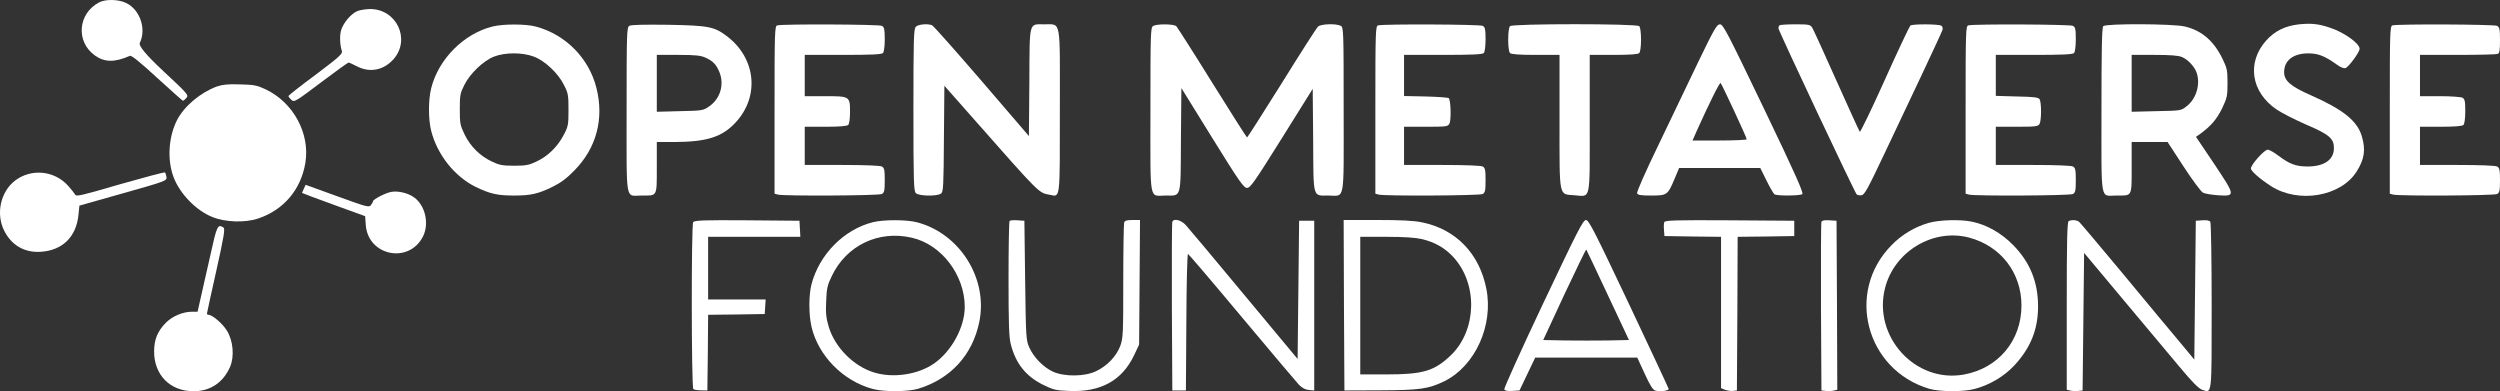 <svg width="262" height="41" viewBox="0 0 262 41" fill="none" xmlns="http://www.w3.org/2000/svg">
<rect x="0" y="0" width="262" height="41" fill="#333333" stroke="none"/>
<path d="M10.376 0.257C8.161 1.427 7.924 4.375 9.949 5.817C10.962 6.538 12.022 6.554 13.619 5.849C13.778 5.785 14.679 6.506 16.467 8.156C17.907 9.47 19.125 10.559 19.172 10.559C19.22 10.559 19.394 10.431 19.536 10.255C19.789 9.966 19.695 9.854 17.116 7.451C15.333 5.785 14.511 4.802 14.648 4.503C15.36 3.045 14.679 1.026 13.24 0.322C12.433 -0.079 11.056 -0.111 10.376 0.257Z" fill="white"/>
<path d="M37.429 1.171C36.796 1.443 36.005 2.372 35.768 3.109C35.578 3.67 35.61 4.695 35.831 5.352C35.926 5.625 35.531 5.993 33.094 7.82C31.512 8.989 30.231 9.998 30.231 10.062C30.231 10.143 30.373 10.319 30.532 10.463C30.832 10.735 30.943 10.671 33.617 8.653C35.151 7.499 36.464 6.554 36.528 6.554C36.591 6.554 36.986 6.73 37.413 6.954C38.774 7.659 40.229 7.355 41.258 6.185C43.061 4.103 41.558 0.93 38.758 0.946C38.283 0.962 37.682 1.058 37.429 1.171Z" fill="white"/>
<path d="M240.959 2.548C239.487 2.709 238.411 3.237 237.51 4.231C235.437 6.538 235.896 9.646 238.585 11.472C239.123 11.841 240.516 12.546 241.686 13.059C244.091 14.084 244.597 14.516 244.597 15.51C244.597 16.743 243.585 17.448 241.829 17.448C240.61 17.448 239.946 17.192 238.791 16.327C238.332 15.974 237.826 15.686 237.652 15.686C237.304 15.686 235.896 17.256 235.896 17.657C235.896 17.929 236.829 18.746 238.016 19.515C240.911 21.358 245.341 20.589 246.986 17.961C247.793 16.679 247.935 15.702 247.524 14.292C247.049 12.674 245.578 11.488 242.177 9.982C240.057 9.053 239.376 8.46 239.376 7.563C239.376 6.329 240.342 5.593 241.908 5.593C242.936 5.593 243.632 5.865 244.866 6.746C245.277 7.05 245.626 7.195 245.815 7.131C246.163 7.002 247.287 5.464 247.287 5.112C247.287 4.551 245.657 3.382 244.17 2.901C242.984 2.5 242.224 2.42 240.959 2.548Z" fill="white"/>
<path d="M51.636 2.773C48.63 3.51 45.972 6.169 45.197 9.213C44.88 10.463 44.88 12.45 45.181 13.683C45.814 16.215 47.649 18.506 49.864 19.595C51.367 20.316 52.126 20.492 53.882 20.492C55.638 20.492 56.398 20.316 57.901 19.579C58.755 19.163 59.388 18.698 60.195 17.865C62.504 15.526 63.327 12.45 62.504 9.213C61.729 6.105 59.277 3.622 56.176 2.789C55.132 2.5 52.759 2.5 51.636 2.773ZM55.939 5.929C57.094 6.361 58.502 7.675 59.103 8.909C59.546 9.758 59.578 9.982 59.578 11.52C59.578 13.058 59.562 13.251 59.04 14.212C58.391 15.414 57.41 16.375 56.208 16.936C55.433 17.304 55.1 17.368 53.882 17.368C52.664 17.368 52.332 17.304 51.557 16.936C50.307 16.343 49.31 15.366 48.693 14.1C48.218 13.123 48.187 12.93 48.187 11.44C48.187 9.95 48.234 9.758 48.661 8.909C49.247 7.707 50.671 6.361 51.778 5.929C52.933 5.48 54.752 5.48 55.939 5.929Z" fill="white"/>
<path d="M65.953 2.709C65.684 2.869 65.669 3.462 65.669 11.521C65.669 21.406 65.51 20.493 67.203 20.493C68.896 20.493 68.833 20.685 68.833 17.593V14.885H70.62C74.085 14.869 75.667 14.373 77.107 12.818C79.622 10.095 79.227 6.121 76.205 3.814C74.86 2.789 74.291 2.677 70.019 2.597C67.472 2.565 66.127 2.597 65.953 2.709ZM73.974 6.057C74.734 6.41 75.066 6.762 75.398 7.563C75.92 8.845 75.493 10.335 74.338 11.136C73.705 11.585 73.626 11.601 71.253 11.649L68.833 11.713V5.753H71.095C72.93 5.753 73.452 5.817 73.974 6.057Z" fill="white"/>
<path d="M81.458 2.661C81.189 2.725 81.173 3.286 81.173 11.521V20.3L81.537 20.396C82.17 20.557 92.089 20.509 92.421 20.332C92.674 20.188 92.722 19.98 92.722 18.89C92.722 17.801 92.674 17.593 92.421 17.449C92.231 17.352 90.602 17.288 88.229 17.288H84.337V13.283H86.52C88.007 13.283 88.767 13.219 88.893 13.091C89.004 12.979 89.083 12.434 89.083 11.745C89.083 10.095 89.067 10.079 86.457 10.079H84.337V5.753H88.34C91.235 5.753 92.39 5.705 92.532 5.561C92.643 5.449 92.722 4.872 92.722 4.119C92.722 3.061 92.674 2.853 92.421 2.709C92.121 2.549 82.043 2.501 81.458 2.661Z" fill="white"/>
<path d="M95.98 2.805C95.759 3.029 95.727 4.039 95.727 11.521C95.727 19.003 95.759 20.012 95.98 20.236C96.281 20.557 98.227 20.589 98.622 20.284C98.86 20.108 98.891 19.531 98.923 14.533L98.971 8.989L101.818 12.21C109.096 20.46 108.827 20.188 110.013 20.413C111.136 20.637 111.073 21.117 111.073 11.505C111.073 1.892 111.247 2.549 109.459 2.549C107.798 2.549 107.909 2.116 107.877 8.605L107.83 14.26L102.878 8.493C100.141 5.32 97.816 2.693 97.673 2.645C97.214 2.452 96.218 2.549 95.98 2.805Z" fill="white"/>
<path d="M120.85 2.725C120.581 2.869 120.566 3.462 120.566 11.52C120.566 21.438 120.392 20.492 122.179 20.492C123.825 20.492 123.73 20.893 123.761 14.661L123.809 9.229L127.052 14.468C129.9 19.066 130.343 19.691 130.691 19.691C131.039 19.691 131.482 19.05 134.329 14.5L137.572 9.309L137.62 14.693C137.652 20.893 137.557 20.492 139.202 20.492C140.99 20.492 140.816 21.438 140.816 11.52C140.816 3.141 140.8 2.869 140.515 2.709C140.04 2.452 138.427 2.5 138.126 2.789C137.984 2.917 136.275 5.576 134.329 8.717C132.368 11.841 130.738 14.404 130.691 14.404C130.643 14.404 129.014 11.825 127.052 8.685C125.106 5.544 123.397 2.885 123.287 2.757C123.034 2.5 121.262 2.484 120.85 2.725Z" fill="white"/>
<path d="M144.423 2.661C144.154 2.725 144.138 3.286 144.138 11.521V20.3L144.502 20.396C145.134 20.557 155.054 20.509 155.386 20.332C155.639 20.188 155.687 19.98 155.687 18.89C155.687 17.801 155.639 17.593 155.386 17.449C155.196 17.352 153.535 17.288 151.115 17.288H147.144V13.283H149.438C151.605 13.283 151.732 13.267 151.906 12.947C152.095 12.578 152.048 10.495 151.827 10.287C151.763 10.223 150.687 10.143 149.422 10.111L147.144 10.063V5.753H151.225C154.184 5.753 155.354 5.705 155.497 5.561C155.608 5.449 155.687 4.872 155.687 4.119C155.687 3.061 155.639 2.853 155.386 2.709C155.086 2.549 145.008 2.501 144.423 2.661Z" fill="white"/>
<path d="M158.249 2.741C158.139 2.853 158.059 3.414 158.059 4.151C158.059 4.888 158.139 5.449 158.249 5.561C158.376 5.689 159.199 5.753 160.939 5.753H163.438V12.706C163.438 20.797 163.343 20.332 164.973 20.461C166.745 20.589 166.602 21.262 166.602 12.963V5.753H169.102C170.842 5.753 171.665 5.689 171.792 5.561C171.902 5.449 171.981 4.888 171.981 4.151C171.981 3.414 171.902 2.853 171.792 2.741C171.523 2.469 158.518 2.469 158.249 2.741Z" fill="white"/>
<path d="M177.93 6.586C176.871 8.813 174.972 12.754 173.738 15.333C172.472 17.945 171.507 20.124 171.571 20.252C171.634 20.444 171.966 20.492 173.074 20.492C174.719 20.492 174.782 20.444 175.526 18.666L175.969 17.608H184.48L185.129 18.922C185.493 19.659 185.872 20.3 185.967 20.364C186.205 20.54 188.625 20.524 188.878 20.348C189.052 20.252 188.135 18.201 184.86 11.376C181.047 3.446 180.588 2.548 180.256 2.548C179.924 2.548 179.655 3.013 177.93 6.586ZM181.743 11.633C182.471 13.187 183.056 14.516 183.056 14.597C183.056 14.661 181.775 14.725 180.209 14.725H177.377L177.82 13.715C179.164 10.735 180.224 8.604 180.319 8.701C180.383 8.749 181.015 10.078 181.743 11.633Z" fill="white"/>
<path d="M186.489 2.66C186.426 2.709 186.379 2.853 186.379 2.965C186.379 3.205 194.368 20.156 194.574 20.364C194.653 20.444 194.89 20.492 195.096 20.46C195.396 20.428 195.76 19.755 197.421 16.247C198.497 13.956 200.316 10.127 201.44 7.755C202.563 5.368 203.528 3.301 203.575 3.125C203.623 2.965 203.575 2.773 203.449 2.693C203.18 2.516 200.443 2.5 200.206 2.677C200.126 2.741 198.908 5.288 197.532 8.364C196.156 11.424 194.969 13.876 194.906 13.811C194.842 13.731 193.751 11.344 192.469 8.476C191.188 5.608 190.049 3.109 189.922 2.901C189.717 2.58 189.574 2.548 188.135 2.548C187.28 2.548 186.537 2.596 186.489 2.66Z" fill="white"/>
<path d="M206.28 2.661C206.011 2.725 205.996 3.286 205.996 11.521V20.3L206.359 20.396C206.992 20.557 216.912 20.509 217.244 20.332C217.497 20.188 217.544 19.98 217.544 18.89C217.544 17.801 217.497 17.593 217.244 17.449C217.054 17.352 215.425 17.288 213.051 17.288H209.16V13.283H211.375C213.384 13.283 213.589 13.251 213.748 12.979C213.953 12.594 213.953 10.72 213.748 10.399C213.637 10.207 213.146 10.143 211.375 10.111L209.16 10.047V5.753H213.162C216.057 5.753 217.212 5.705 217.355 5.561C217.465 5.449 217.544 4.872 217.544 4.119C217.544 3.061 217.497 2.853 217.244 2.709C216.943 2.549 206.866 2.501 206.28 2.661Z" fill="white"/>
<path d="M220.424 2.741C220.281 2.885 220.234 5.064 220.234 11.553C220.234 21.39 220.076 20.493 221.769 20.493C223.461 20.493 223.398 20.685 223.398 17.593V14.885H227.163L228.825 17.433C229.742 18.843 230.66 20.076 230.865 20.188C231.071 20.3 231.767 20.413 232.416 20.461C234.298 20.573 234.298 20.557 232.068 17.208L230.138 14.341L230.596 14.02C231.72 13.187 232.289 12.53 232.859 11.393C233.397 10.255 233.444 10.079 233.444 8.733C233.444 7.387 233.397 7.163 232.954 6.234C232.036 4.311 230.755 3.19 228.951 2.773C227.765 2.485 220.709 2.453 220.424 2.741ZM228.666 5.977C229.283 6.234 229.964 6.955 230.185 7.563C230.644 8.765 230.185 10.351 229.157 11.136C228.571 11.601 228.556 11.601 225.977 11.649L223.398 11.713V5.753H225.771C227.448 5.753 228.302 5.817 228.666 5.977Z" fill="white"/>
<path d="M250.736 2.661C250.467 2.725 250.451 3.286 250.451 11.521V20.3L250.815 20.396C251.448 20.557 261.367 20.509 261.699 20.332C261.953 20.188 262 19.98 262 18.89C262 17.801 261.953 17.593 261.699 17.449C261.51 17.352 259.88 17.288 257.507 17.288H253.615V13.283H255.798C257.286 13.283 258.045 13.219 258.172 13.091C258.282 12.979 258.361 12.402 258.361 11.649C258.361 10.591 258.314 10.383 258.061 10.239C257.887 10.159 256.827 10.079 255.688 10.079H253.615V5.753H257.555C259.722 5.753 261.605 5.705 261.747 5.657C261.953 5.577 262 5.288 262 4.215C262 3.061 261.953 2.853 261.699 2.709C261.399 2.549 251.321 2.501 250.736 2.661Z" fill="white"/>
<path d="M22.716 9.069C20.976 9.71 19.283 11.152 18.54 12.61C17.654 14.372 17.511 16.759 18.192 18.57C18.856 20.316 20.549 22.062 22.273 22.751C23.634 23.296 25.706 23.36 27.067 22.895C29.741 21.998 31.544 19.852 32.003 17.064C32.509 14.004 30.753 10.751 27.858 9.373C26.94 8.941 26.64 8.877 25.168 8.845C23.887 8.797 23.333 8.861 22.716 9.069Z" fill="white"/>
<path d="M12.591 19.307C8.525 20.492 8.003 20.621 7.877 20.396C7.798 20.252 7.465 19.835 7.149 19.483C5.709 17.865 3.273 17.625 1.564 18.938C0.062 20.108 -0.445 22.383 0.425 24.145C1.185 25.699 2.561 26.5 4.27 26.388C6.548 26.244 8.003 24.818 8.225 22.495L8.32 21.55L12.908 20.252C17.401 18.986 17.496 18.938 17.448 18.554C17.416 18.346 17.337 18.121 17.29 18.073C17.227 18.025 15.123 18.586 12.591 19.307Z" fill="white"/>
<path d="M31.845 19.772C31.734 19.996 31.655 20.204 31.655 20.22C31.655 20.236 33.142 20.797 34.961 21.454L38.268 22.655L38.331 23.569C38.568 26.821 42.855 27.686 44.327 24.786C45.007 23.441 44.564 21.518 43.393 20.685C42.792 20.236 41.716 19.98 41.02 20.108C40.419 20.204 39.09 20.893 39.09 21.101C39.09 21.166 38.98 21.342 38.869 21.502C38.679 21.758 38.442 21.694 35.357 20.573C33.537 19.916 32.05 19.371 32.034 19.371C32.034 19.371 31.939 19.547 31.845 19.772Z" fill="white"/>
<path d="M72.645 23.28C72.44 23.537 72.456 40.567 72.661 40.776C72.74 40.84 73.088 40.904 73.452 40.904L74.132 40.92L74.18 36.962L74.212 32.989L77.186 32.957L80.144 32.909L80.192 32.14L80.239 31.387H74.212V24.818H83.878L83.83 23.969L83.783 23.136L78.309 23.088C73.769 23.056 72.803 23.088 72.645 23.28Z" fill="white"/>
<path d="M91.503 23.28C88.466 24.033 85.871 26.645 85.048 29.785C84.748 30.923 84.748 32.957 85.048 34.255C85.76 37.283 88.355 39.927 91.456 40.76C92.626 41.08 95.126 41.064 96.218 40.744C99.603 39.718 101.913 37.219 102.625 33.758C103.574 29.24 100.616 24.482 96.107 23.297C94.999 23.008 92.658 23.008 91.503 23.28ZM95.569 24.915C98.67 25.62 101.106 28.824 101.106 32.172C101.106 34.287 99.714 36.835 97.879 38.1C96.186 39.27 93.576 39.654 91.582 39.029C89.446 38.373 87.501 36.402 86.852 34.255C86.583 33.342 86.52 32.845 86.583 31.579C86.63 30.234 86.71 29.881 87.168 28.936C88.703 25.716 92.073 24.098 95.569 24.915Z" fill="white"/>
<path d="M105.805 23.152C105.742 23.216 105.695 25.94 105.695 29.224C105.695 33.983 105.742 35.345 105.932 36.082C106.454 38.1 107.498 39.414 109.286 40.311C110.362 40.84 110.631 40.92 111.991 40.968C115.361 41.128 117.607 39.879 118.873 37.187L119.379 36.114L119.427 29.577L119.474 23.056H118.683C118.129 23.056 117.876 23.12 117.813 23.312C117.766 23.457 117.718 26.228 117.718 29.465C117.718 35.024 117.702 35.425 117.402 36.258C116.99 37.347 116.041 38.341 114.87 38.901C113.668 39.478 111.548 39.494 110.346 38.949C109.349 38.485 108.352 37.475 107.878 36.434C107.53 35.649 107.514 35.473 107.435 29.385L107.356 23.136L106.644 23.088C106.248 23.056 105.869 23.088 105.805 23.152Z" fill="white"/>
<path d="M122.859 23.248C122.812 23.36 122.796 27.382 122.812 32.188L122.859 40.92H124.283L124.33 33.742C124.346 29.689 124.425 26.581 124.505 26.613C124.584 26.645 127.115 29.609 130.137 33.23C133.158 36.834 135.848 40.023 136.117 40.311C136.465 40.664 136.797 40.84 137.177 40.872L137.73 40.92V23.136H136.148L136.069 30.378L135.99 37.62L130.374 30.875C127.289 27.157 124.536 23.873 124.267 23.585C123.761 23.04 123.002 22.864 122.859 23.248Z" fill="white"/>
<path d="M140.847 31.98L140.895 40.92L144.691 40.904C148.805 40.888 149.722 40.76 151.383 39.943C154.595 38.357 156.541 34.079 155.766 30.25C155.038 26.565 152.57 24.017 149.01 23.297C148.14 23.12 146.811 23.056 144.296 23.056H140.815L140.847 31.98ZM149.026 25.059C150.371 25.379 151.431 25.988 152.301 26.933C154.896 29.737 154.785 34.576 152.064 37.219C150.323 38.885 149.153 39.238 145.293 39.238H142.556V24.819H145.293C147.159 24.819 148.33 24.899 149.026 25.059Z" fill="white"/>
<path d="M161.714 31.82C159.436 36.626 157.616 40.68 157.648 40.792C157.711 40.952 157.965 41 158.487 40.968L159.246 40.92L160.069 39.19L160.891 37.475H171.586L172.361 39.158C172.931 40.407 173.231 40.872 173.484 40.936C174.006 41.064 174.908 40.952 174.877 40.76C174.861 40.664 172.978 36.642 170.7 31.82C167.093 24.21 166.508 23.056 166.207 23.056C165.906 23.056 165.321 24.21 161.714 31.82ZM168.501 30.923L170.716 35.633L168.517 35.681C167.299 35.697 165.274 35.697 164.024 35.681L161.73 35.633L163.945 30.859C165.179 28.247 166.207 26.116 166.239 26.148C166.27 26.18 167.283 28.327 168.501 30.923Z" fill="white"/>
<path d="M174.418 23.28C174.37 23.408 174.354 23.777 174.386 24.113L174.434 24.738L177.408 24.786L180.366 24.818V40.679L180.793 40.856C181.031 40.936 181.395 41 181.616 40.968L182.027 40.92L182.075 32.877L182.106 24.818L185.081 24.786L188.039 24.738V23.136L181.268 23.088C175.573 23.056 174.497 23.088 174.418 23.28Z" fill="white"/>
<path d="M190.887 23.248C190.839 23.36 190.824 27.382 190.839 32.188L190.887 40.92L191.346 40.968C191.583 41 191.963 40.984 192.168 40.936L192.548 40.84L192.516 31.98L192.469 23.136L191.71 23.088C191.203 23.056 190.934 23.104 190.887 23.248Z" fill="white"/>
<path d="M202.12 23.361C200.664 23.777 199.304 24.594 198.244 25.684C193.387 30.586 195.538 38.757 202.183 40.744C203.275 41.064 205.774 41.08 206.945 40.76C208.527 40.343 210.03 39.446 211.106 38.292C212.814 36.45 213.589 34.511 213.589 32.108C213.589 29.561 212.751 27.494 210.995 25.7C209.761 24.434 208.226 23.553 206.66 23.232C205.426 22.976 203.227 23.04 202.12 23.361ZM206.36 24.899C209.682 25.78 211.849 28.584 211.849 32.012C211.849 35.697 209.429 38.597 205.806 39.254C200.728 40.167 196.266 35.281 197.548 30.202C198.513 26.357 202.579 23.905 206.36 24.899Z" fill="white"/>
<path d="M216.801 23.168C216.642 23.232 216.595 25.155 216.595 32.044V40.84L216.975 40.936C217.18 40.984 217.56 41 217.797 40.968L218.256 40.92L218.335 33.71L218.414 26.501L222.448 31.323C224.663 33.967 227.337 37.155 228.381 38.405C229.757 40.055 230.422 40.728 230.802 40.856C231.83 41.192 231.782 41.577 231.782 32.044C231.782 27.318 231.719 23.36 231.64 23.248C231.561 23.104 231.26 23.056 230.817 23.088L230.121 23.136L230.042 30.41L229.963 37.684L228.381 35.777C227.495 34.736 224.837 31.531 222.464 28.664C220.075 25.796 218.019 23.36 217.892 23.248C217.639 23.056 217.164 23.008 216.801 23.168Z" fill="white"/>
<path d="M22.036 26.789C21.657 28.471 21.198 30.49 21.024 31.259L20.707 32.669H20.122C19.173 32.669 18.065 33.134 17.385 33.823C16.515 34.704 16.151 35.569 16.151 36.835C16.151 39.302 17.828 41 20.28 41C22.036 41 23.381 40.103 24.109 38.453C24.583 37.363 24.441 35.681 23.761 34.624C23.302 33.887 22.242 32.989 21.846 32.989C21.767 32.989 21.688 32.941 21.688 32.861C21.688 32.797 22.131 30.779 22.669 28.375C23.492 24.69 23.602 23.969 23.413 23.841C22.811 23.457 22.732 23.633 22.036 26.789Z" fill="white"/>
</svg>

